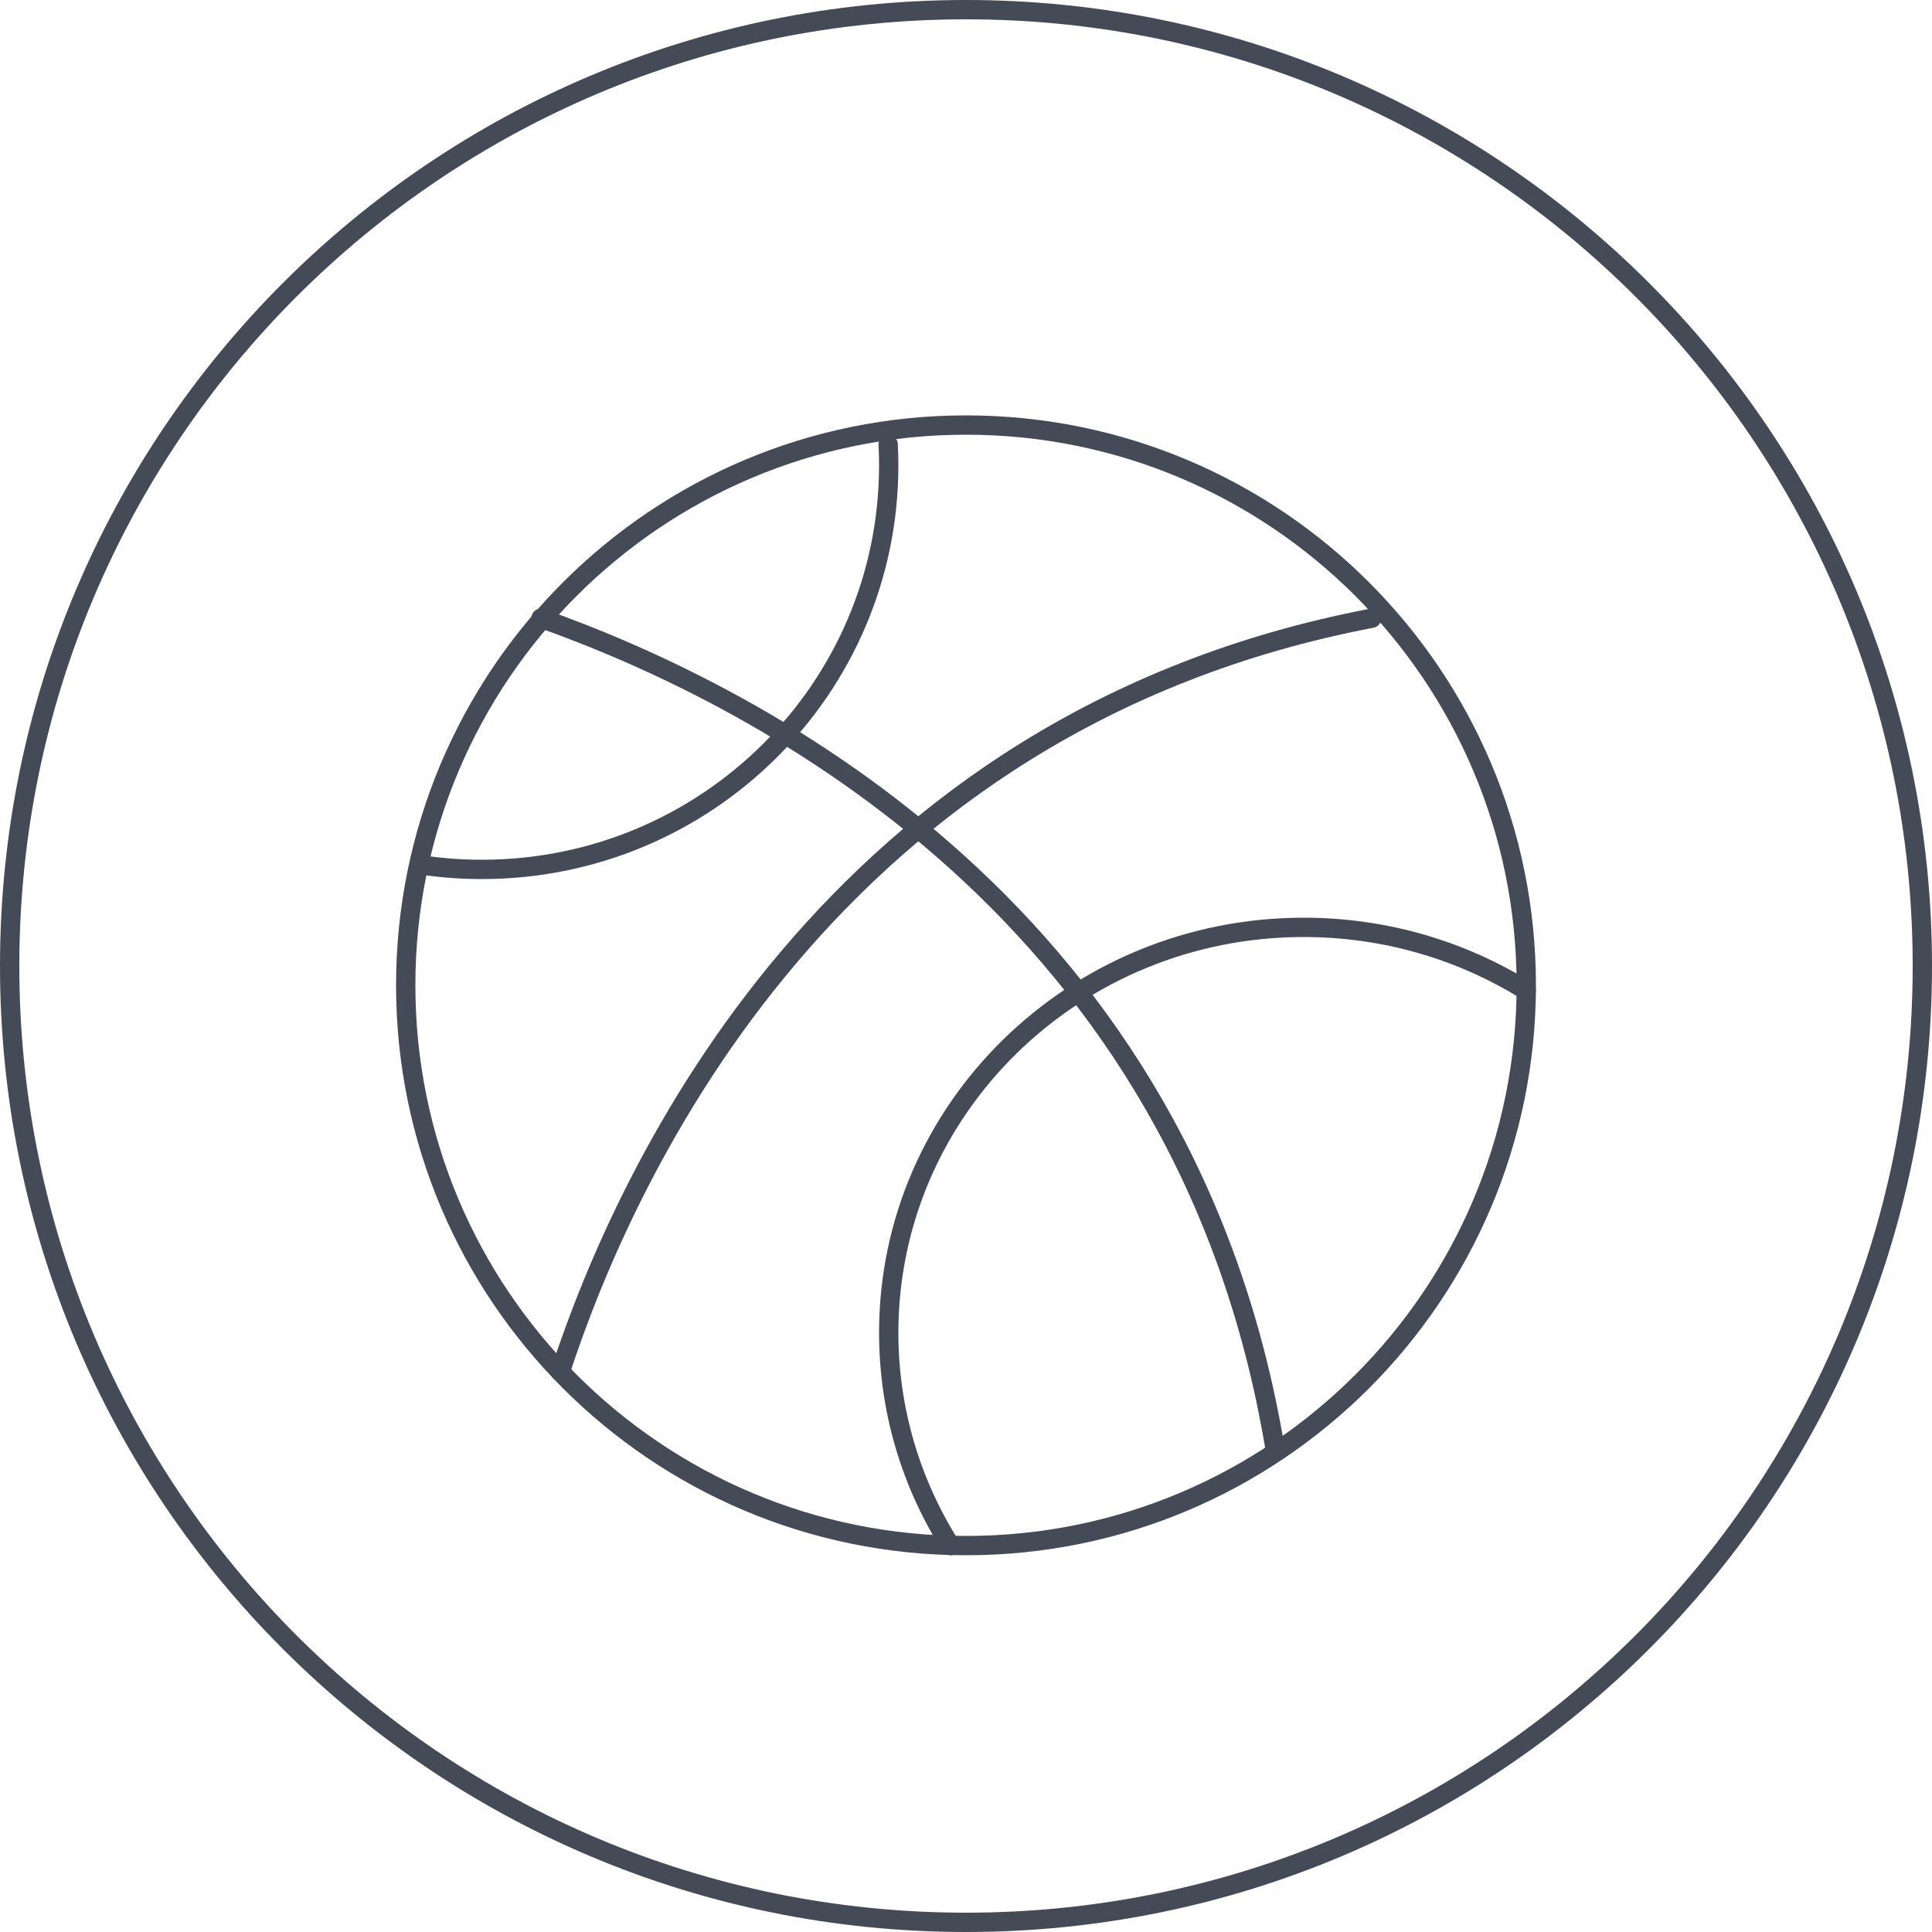 <?xml version="1.0" encoding="UTF-8"?>
<svg width="100px" height="100px" viewBox="0 0 100 100" version="1.1" xmlns="http://www.w3.org/2000/svg" xmlns:xlink="http://www.w3.org/1999/xlink">
    <!-- Generator: Sketch 52.5 (67469) - http://www.bohemiancoding.com/sketch -->
    <title>ball</title>
    <desc>Created with Sketch.</desc>
    <g id="Page-1" stroke="none" stroke-width="1" fill="none" fill-rule="evenodd">
        <g id="icons" transform="translate(-250, -4048)">
            <g id="ball" transform="translate(250, 4048)">
                <g id="Oval" fill="#444B57" fill-rule="nonzero">
                    <path d="M50,99 L50,99 C77.062,99 99,77.062 99,50 C99,22.938 77.062,1 50,1 C22.938,1 1,22.938 1,50 C1,77.062 22.938,99 50,99 L50,99 Z M50,100 L50,100 C22.386,100 0,77.614 0,50 C0,22.386 22.386,0 50,0 C77.614,0 100,22.386 100,50 C100,77.614 77.614,100 50,100 L50,100 Z" id="Oval-1"></path>
                </g>
                <g id="Group" transform="translate(21, 22)" stroke="#444B57" stroke-linejoin="round">
                    <path d="M58,29 C58,45.018 45.018,58 29,58 C12.982,58 0,45.018 0,29 C0,12.982 12.982,0 29,0 C45.018,0 58,12.982 58,29 L58,29 Z" id="Stroke-3671"></path>
                    <path d="M8,49 C11.452,38.45 22.087,15.329 50,10" id="Stroke-3672" stroke-linecap="round"></path>
                    <path d="M7,10 C18.56,14.111 40.434,25.422 45,53" id="Stroke-3673" stroke-linecap="round"></path>
                    <path d="M24.973,1 C24.99,1.359 25,1.719 25,2.08 C25,13.635 15.572,23 3.945,23 C2.944,23 1.961,22.931 1,22.796" id="Stroke-3674" stroke-linecap="round"></path>
                    <path d="M28.194,58 C26.17,54.798 25,51.026 25,46.984 C25,35.396 34.617,26 46.478,26 C50.718,26 54.67,27.2 58,29.271" id="Stroke-3675" stroke-linecap="round"></path>
                </g>
            </g>
        </g>
    </g>
</svg>